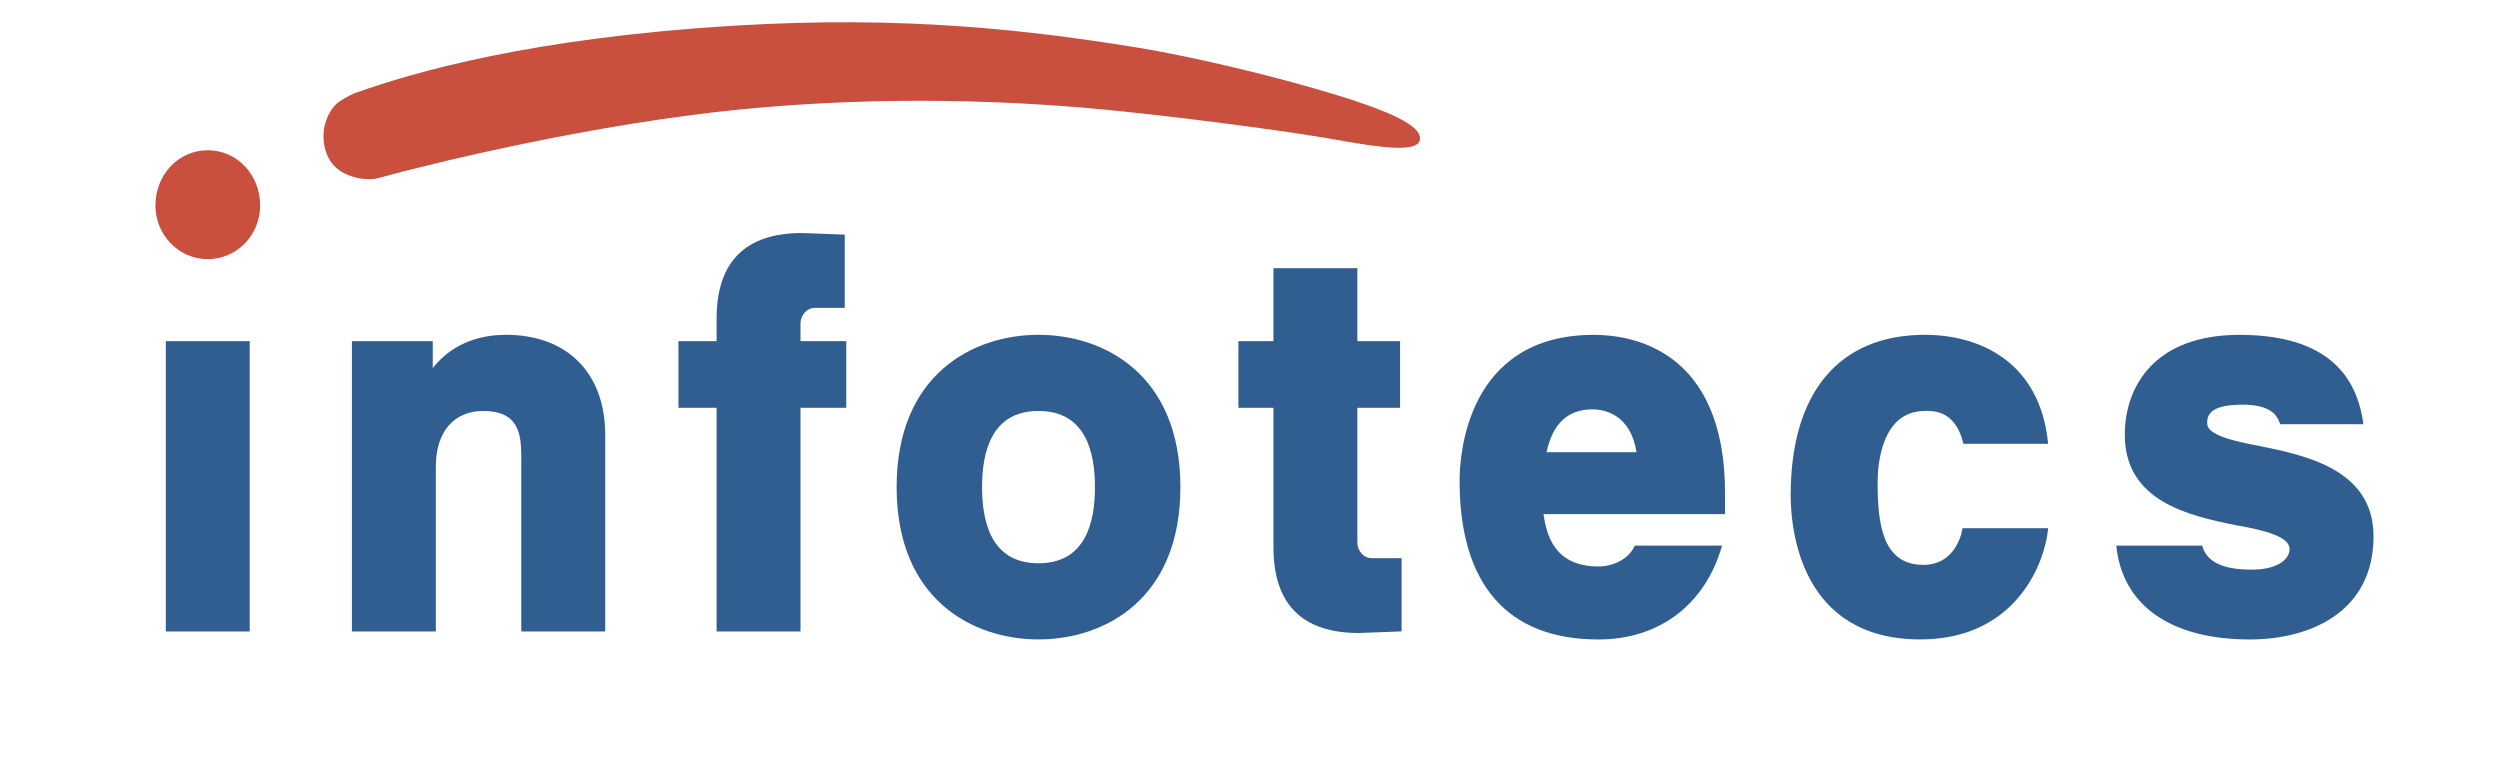 <?xml version="1.0" encoding="UTF-8"?> <svg xmlns="http://www.w3.org/2000/svg" viewBox="1740.77 2418.885 518.46 162.23" width="518.46" height="162.23" data-guides="{&quot;vertical&quot;:[],&quot;horizontal&quot;:[]}"><path fill="rgb(48, 94, 145)" stroke="none" fill-opacity="1" stroke-width="1" stroke-opacity="1" clip-rule="evenodd" color="rgb(51, 51, 51)" font-size-adjust="none" text-rendering="geometricprecision" class="fil0" id="tSvgffd65a7e7d" title="Path 23" d="M 2022.266 2531.451 C 2022.266 2522.117 2022.266 2512.783 2022.266 2503.45C 2025.218 2503.45 2028.17 2503.45 2031.122 2503.45C 2031.122 2498.844 2031.122 2494.239 2031.122 2489.633C 2028.17 2489.633 2025.218 2489.633 2022.266 2489.633C 2022.266 2484.59 2022.266 2479.546 2022.266 2474.502C 2016.465 2474.502 2010.664 2474.502 2004.863 2474.502C 2004.863 2479.546 2004.863 2484.59 2004.863 2489.633C 2002.439 2489.633 2000.015 2489.633 1997.591 2489.633C 1997.591 2494.239 1997.591 2498.844 1997.591 2503.45C 2000.015 2503.45 2002.439 2503.45 2004.863 2503.45C 2004.863 2513.096 2004.863 2522.742 2004.863 2532.388C 2004.863 2544.229 2010.871 2550.158 2022.584 2550.158C 2025.537 2550.047 2028.489 2549.937 2031.441 2549.827C 2031.441 2544.765 2031.441 2539.703 2031.441 2534.641C 2029.378 2534.641 2027.315 2534.641 2025.253 2534.641C 2023.419 2534.641 2022.266 2532.912 2022.266 2531.451Z"></path><path fill="rgb(48, 94, 145)" stroke="none" fill-opacity="1" stroke-width="1" stroke-opacity="1" clip-rule="evenodd" color="rgb(51, 51, 51)" font-size-adjust="none" text-rendering="geometricprecision" class="fil0" id="tSvg3a39a18283" title="Path 24" d="M 1845.709 2488.319 C 1837.8 2488.319 1833.049 2491.941 1830.518 2495.232C 1830.518 2493.365 1830.518 2491.499 1830.518 2489.633C 1824.93 2489.633 1819.341 2489.633 1813.753 2489.633C 1813.753 2509.704 1813.753 2529.775 1813.753 2549.845C 1819.553 2549.845 1825.354 2549.845 1831.155 2549.845C 1831.155 2538.44 1831.155 2527.035 1831.155 2515.63C 1831.155 2508.396 1834.951 2504.112 1840.967 2504.112C 1848.248 2504.112 1848.876 2508.717 1848.876 2513.654C 1848.876 2525.718 1848.876 2537.781 1848.876 2549.845C 1854.677 2549.845 1860.478 2549.845 1866.279 2549.845C 1866.279 2536.246 1866.279 2522.647 1866.279 2509.048C 1866.279 2496.215 1858.369 2488.319 1845.709 2488.319Z"></path><path fill="rgb(48, 94, 145)" stroke="none" fill-opacity="1" stroke-width="1" stroke-opacity="1" clip-rule="evenodd" color="rgb(51, 51, 51)" font-size-adjust="none" text-rendering="geometricprecision" class="fil0" id="tSvgdb79e29290" title="Path 25" d="M 1775.152 2489.633 C 1775.152 2509.704 1775.152 2529.775 1775.152 2549.845C 1780.953 2549.845 1786.753 2549.845 1792.554 2549.845C 1792.554 2529.775 1792.554 2509.704 1792.554 2489.633C 1786.753 2489.633 1780.953 2489.633 1775.152 2489.633Z"></path><path fill="rgb(48, 94, 145)" stroke="none" fill-opacity="1" stroke-width="1" stroke-opacity="1" clip-rule="evenodd" color="rgb(51, 51, 51)" font-size-adjust="none" text-rendering="geometricprecision" class="fil0" id="tSvg152de789829" title="Path 26" d="M 1906.782 2485.919 C 1906.782 2484.458 1907.935 2482.73 1909.768 2482.73C 1911.831 2482.73 1913.894 2482.73 1915.957 2482.73C 1915.957 2477.667 1915.957 2472.605 1915.957 2467.543C 1913.004 2467.433 1910.052 2467.323 1907.1 2467.212C 1895.395 2467.212 1889.379 2473.132 1889.379 2484.973C 1889.379 2486.526 1889.379 2488.08 1889.379 2489.633C 1886.743 2489.633 1884.106 2489.633 1881.47 2489.633C 1881.47 2494.239 1881.47 2498.844 1881.47 2503.45C 1884.106 2503.45 1886.743 2503.45 1889.379 2503.45C 1889.379 2518.915 1889.379 2534.38 1889.379 2549.845C 1895.18 2549.845 1900.981 2549.845 1906.782 2549.845C 1906.782 2534.38 1906.782 2518.915 1906.782 2503.45C 1909.946 2503.45 1913.111 2503.45 1916.275 2503.45C 1916.275 2498.844 1916.275 2494.239 1916.275 2489.633C 1913.111 2489.633 1909.946 2489.633 1906.782 2489.633C 1906.782 2488.392 1906.782 2487.151 1906.782 2485.919Z"></path><path fill="rgb(48, 94, 145)" stroke="none" fill-opacity="1" stroke-width="1" stroke-opacity="1" clip-rule="evenodd" color="rgb(51, 51, 51)" font-size-adjust="none" text-rendering="geometricprecision" class="fil0" id="tSvgdcdf7a83ab" title="Path 27" d="M 1956.141 2535.698 C 1946.329 2535.698 1944.436 2527.149 1944.436 2519.905C 1944.436 2512.67 1946.338 2504.112 1956.141 2504.112C 1965.944 2504.112 1967.846 2512.661 1967.846 2519.905C 1967.846 2527.149 1965.944 2535.698 1956.141 2535.698C 1956.141 2535.698 1956.141 2535.698 1956.141 2535.698ZM 1956.141 2488.319 C 1942.534 2488.319 1926.715 2496.546 1926.715 2519.905C 1926.715 2543.263 1942.534 2551.491 1956.141 2551.491C 1969.748 2551.491 1985.567 2543.263 1985.567 2519.905C 1985.567 2496.546 1969.748 2488.319 1956.141 2488.319Z"></path><path fill="rgb(201, 80, 62)" stroke="none" fill-opacity="1" stroke-width="1" stroke-opacity="1" clip-rule="evenodd" color="rgb(51, 51, 51)" font-size-adjust="none" text-rendering="geometricprecision" class="fil1" id="tSvg140189bec16" title="Path 28" d="M 1818.779 2455.933 C 1818.064 2456.062 1816.119 2456.172 1814.252 2455.63C 1812.057 2454.986 1809.148 2453.708 1808.132 2449.544C 1807.125 2445.371 1808.993 2441.767 1810.706 2440.278C 1811.282 2439.772 1813.262 2438.586 1814.587 2438.118C 1826.731 2433.815 1850.942 2426.765 1893.071 2424.209C 1928.505 2422.058 1954.256 2425.165 1976.108 2428.658C 1986.738 2430.359 2004.467 2434.431 2018.032 2438.614C 2031.071 2442.622 2035.882 2445.481 2035.193 2448.027C 2034.556 2450.371 2027.981 2449.691 2018.35 2447.945C 2010.94 2446.593 1992.315 2443.964 1973.854 2442.015C 1952.354 2439.745 1924.58 2438.614 1894.535 2441.556C 1864.566 2444.497 1831.62 2452.385 1818.779 2455.933Z"></path><path fill="rgb(201, 80, 62)" stroke="none" fill-opacity="1" stroke-width="1" stroke-opacity="1" clip-rule="evenodd" color="rgb(51, 51, 51)" font-size-adjust="none" text-rendering="geometricprecision" class="fil1" id="tSvgf999d63eb0" title="Path 29" d="M 1773 2461.504 C 1773 2467.58 1777.794 2472.627 1783.862 2472.627C 1789.929 2472.627 1794.723 2467.571 1794.723 2461.504C 1794.723 2455.106 1789.929 2450.04 1783.862 2450.04C 1777.794 2450.04 1773 2455.106 1773 2461.504Z"></path><path fill="rgb(48, 94, 145)" stroke="none" fill-opacity="1" stroke-width="1" stroke-opacity="1" clip-rule="evenodd" color="rgb(51, 51, 51)" font-size-adjust="none" text-rendering="geometricprecision" class="fil0" id="tSvg13ecec14dc1" title="Path 30" d="M 2070.988 2503.781 C 2073.519 2503.781 2078.898 2504.774 2080.163 2512.67C 2073.94 2512.67 2067.718 2512.67 2061.495 2512.67C 2062.76 2506.75 2065.928 2503.781 2070.988 2503.781ZM 2079.81 2532.021 C 2078.502 2534.981 2075.128 2536.36 2072.253 2536.36C 2063.079 2536.36 2061.495 2529.778 2060.867 2525.503C 2073.418 2525.503 2085.97 2525.503 2098.521 2525.503C 2098.521 2524.078 2098.521 2522.653 2098.521 2521.228C 2098.521 2491.619 2079.535 2488.328 2071.307 2488.328C 2044.729 2488.328 2043.464 2513.663 2043.464 2518.599C 2043.464 2539.981 2053.276 2551.5 2072.253 2551.5C 2084.914 2551.5 2094.398 2544.256 2097.884 2532.085C 2097.887 2532.067 2097.89 2532.048 2097.893 2532.03C 2091.865 2532.03 2085.838 2532.03 2079.81 2532.03C 2079.81 2532.027 2079.81 2532.024 2079.81 2532.021Z"></path><path fill="rgb(48, 94, 145)" stroke="none" fill-opacity="1" stroke-width="1" stroke-opacity="1" clip-rule="evenodd" color="rgb(51, 51, 51)" font-size-adjust="none" text-rendering="geometricprecision" class="fil0" id="tSvg5c19f24114" title="Path 31" d="M 2147.777 2528.426 C 2147.372 2530.798 2145.582 2536.029 2139.652 2536.029C 2131.114 2536.029 2130.159 2527.47 2130.159 2518.912C 2130.159 2515.621 2130.796 2504.112 2139.971 2504.112C 2145.358 2503.818 2147.174 2507.734 2147.958 2510.923C 2153.81 2510.923 2159.663 2510.923 2165.515 2510.923C 2163.932 2494.092 2151.504 2488.319 2139.971 2488.319C 2122.25 2488.319 2112.128 2500.168 2112.128 2521.55C 2112.128 2528.463 2114.022 2551.491 2139.024 2551.491C 2157.872 2551.491 2164.637 2537.067 2165.532 2528.426C 2159.614 2528.426 2153.695 2528.426 2147.777 2528.426Z"></path><path fill="rgb(48, 94, 145)" stroke="none" fill-opacity="1" stroke-width="1" stroke-opacity="1" clip-rule="evenodd" color="rgb(51, 51, 51)" font-size-adjust="none" text-rendering="geometricprecision" class="fil0" id="tSvg41dcb803cb" title="Path 32" d="M 2209.263 2511.356 C 2203.884 2510.372 2198.505 2509.057 2198.505 2506.75C 2198.505 2505.435 2198.505 2502.806 2205.786 2502.806C 2211.268 2502.806 2212.981 2504.672 2213.626 2506.86C 2219.384 2506.86 2225.142 2506.86 2230.9 2506.86C 2229.308 2494.607 2220.83 2488.328 2205.157 2488.328C 2187.755 2488.328 2181.42 2498.854 2181.42 2509.057C 2181.42 2522.874 2194.709 2525.834 2204.521 2527.81C 2210.218 2528.803 2215.589 2530.118 2215.589 2532.747C 2215.589 2534.723 2213.368 2537.021 2207.679 2537.021C 2200.398 2537.021 2198.109 2534.53 2197.472 2532.03C 2191.533 2532.03 2185.595 2532.03 2179.656 2532.03C 2180.861 2544.339 2190.81 2551.5 2207.369 2551.5C 2219.711 2551.5 2233 2545.911 2233 2530.118C 2233 2516.292 2219.074 2513.341 2209.263 2511.356Z"></path><defs></defs></svg> 